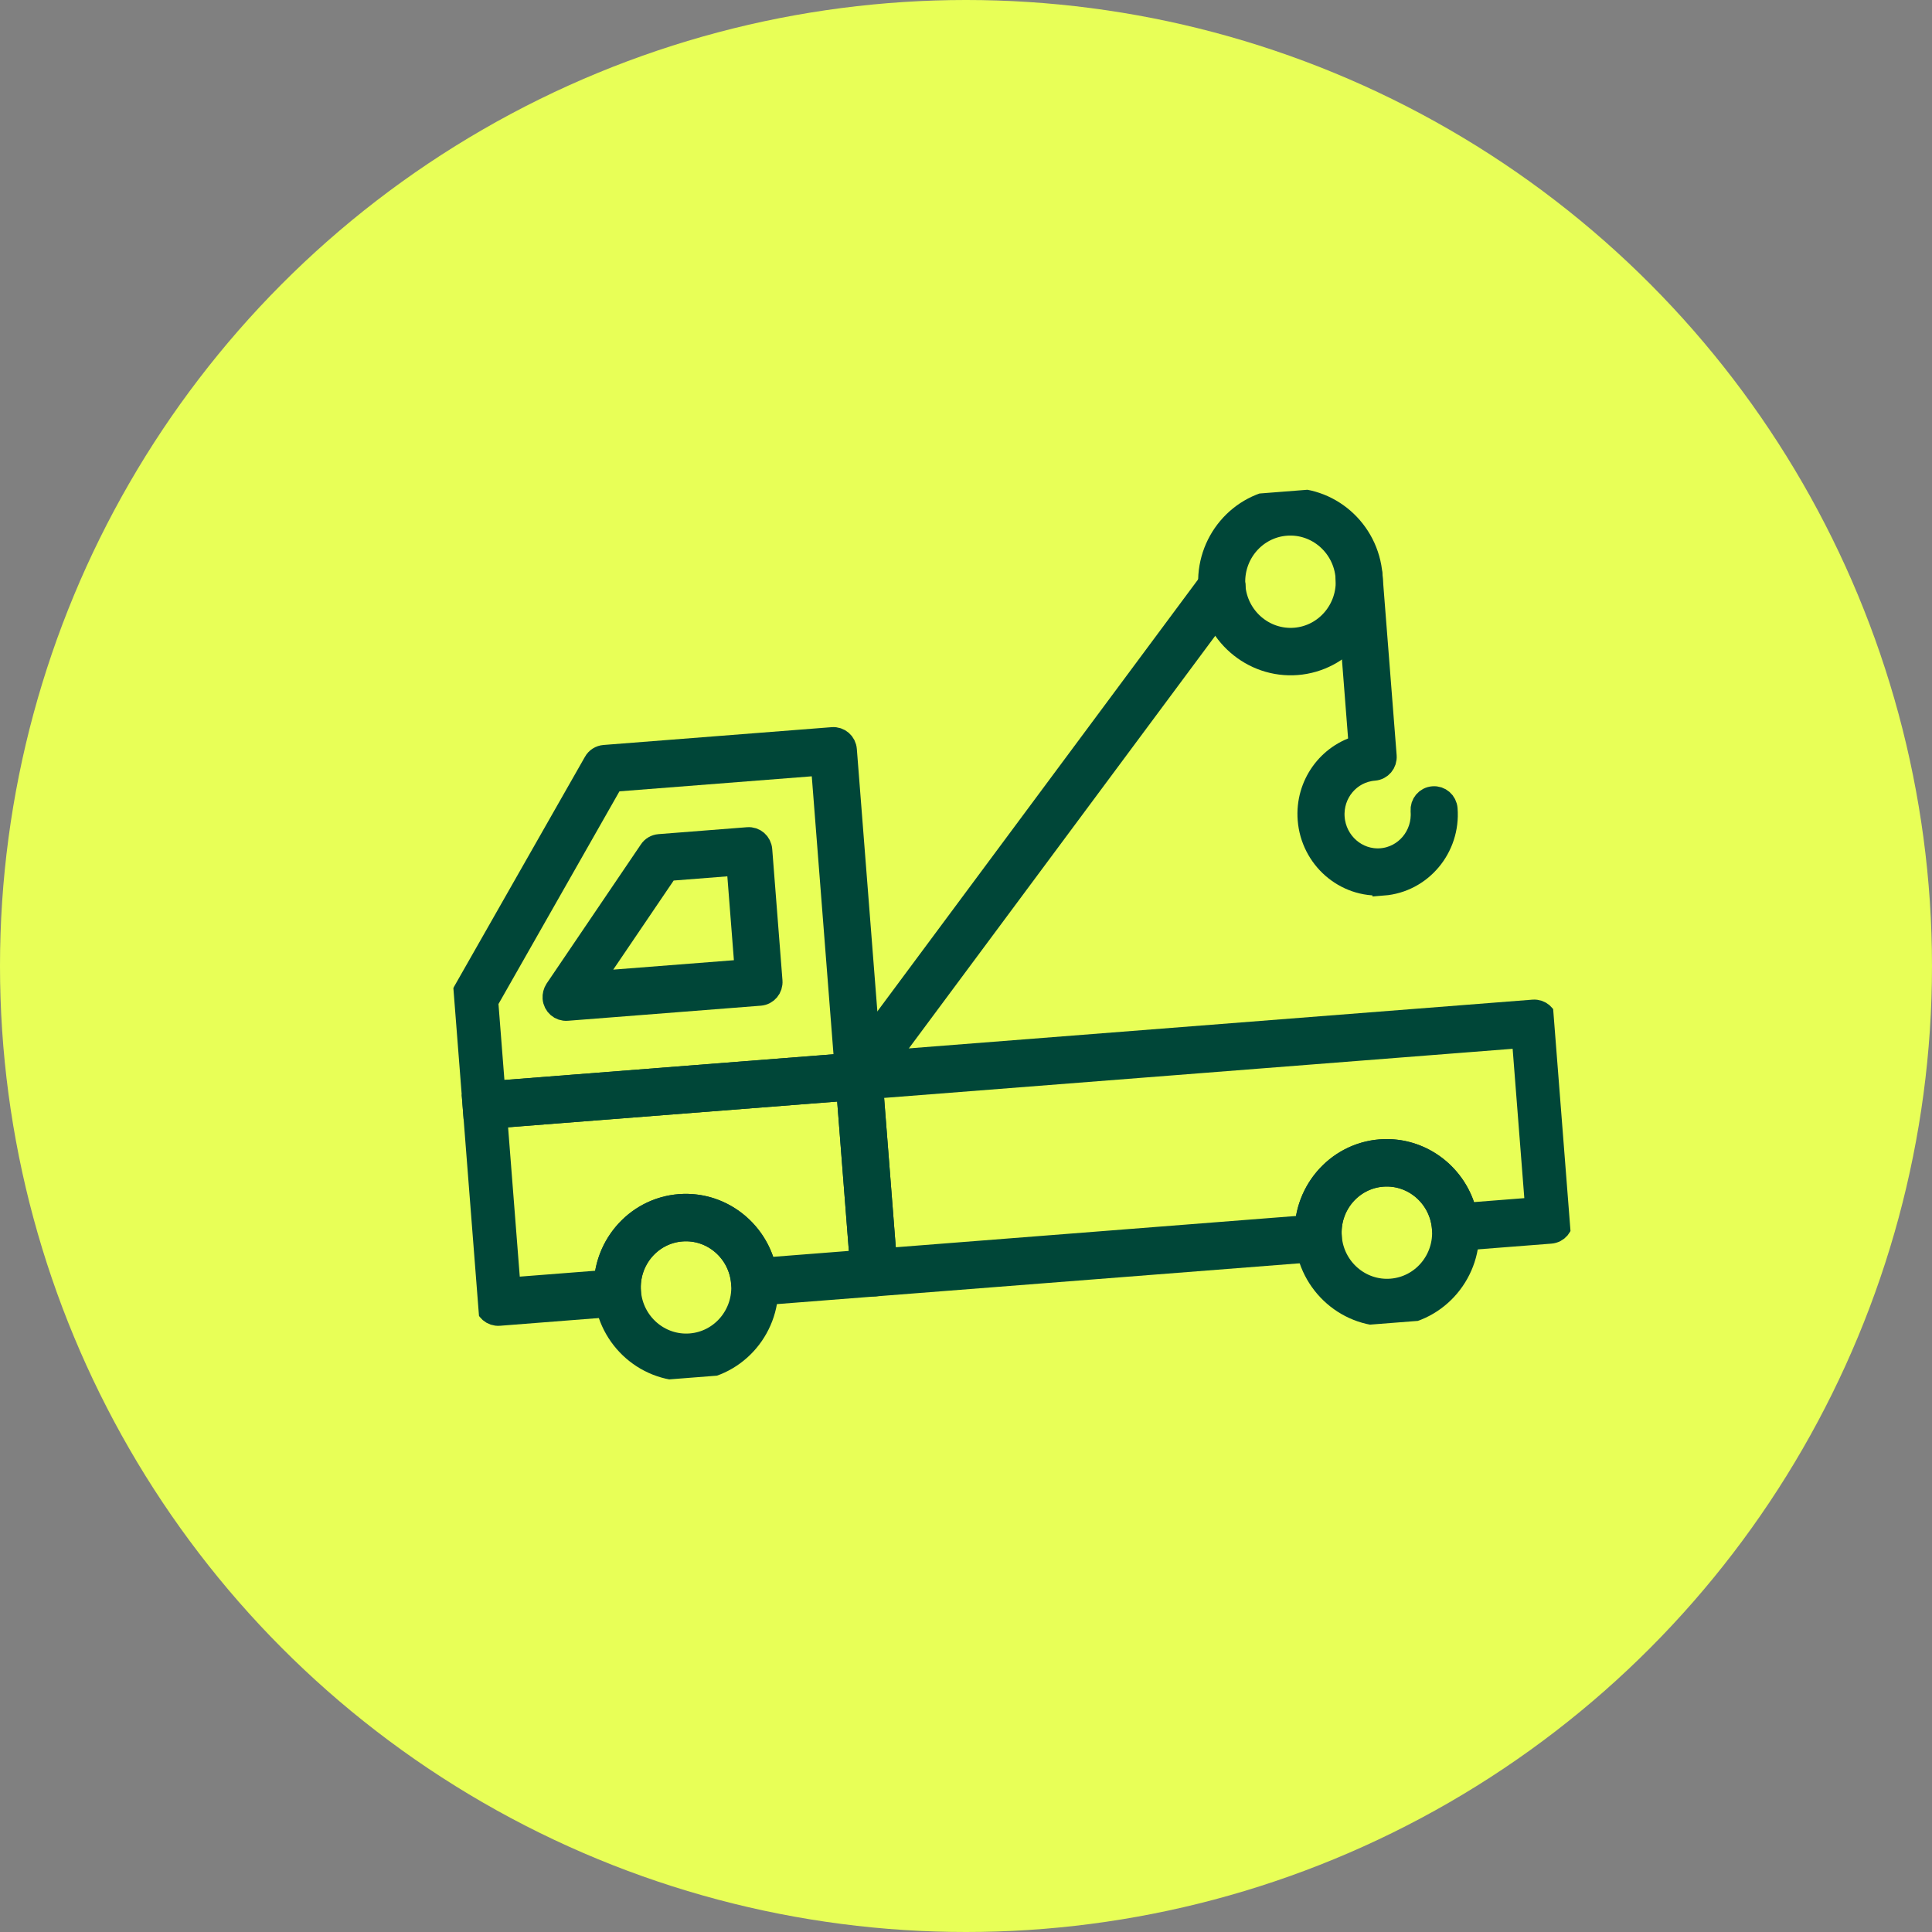 <svg width="60" height="60" viewBox="0 0 60 60" fill="none" xmlns="http://www.w3.org/2000/svg">
<rect x="0" y="0" width="60" height="60" fill="#808080" stroke="none"/>
<circle cx="30" cy="30" r="30" fill="#E8FF57"/>
<g clip-path="url(#clip0_2243_240)">
<path d="M26.699 33.779L15.021 34.692C14.823 34.707 14.654 34.561 14.638 34.359L14.379 31.035C14.373 30.963 14.389 30.889 14.427 30.828L18.49 23.692C18.546 23.586 18.655 23.519 18.769 23.51L25.853 22.957C26.052 22.941 26.221 23.088 26.236 23.29L27.026 33.391C27.041 33.593 26.898 33.764 26.699 33.779ZM15.32 33.943L26.288 33.086L25.555 23.706L19.01 24.217L15.098 31.095L15.321 33.95L15.32 33.943Z" fill="#004638" stroke="#004638" stroke-width="0.75" stroke-miterlimit="10"/>
<path d="M42.951 27.431C41.787 27.523 40.767 26.63 40.675 25.448C40.592 24.388 41.283 23.449 42.263 23.198L41.852 17.927C41.836 17.725 41.98 17.555 42.178 17.539C42.377 17.523 42.546 17.67 42.561 17.872L43 23.481C43.015 23.683 42.872 23.854 42.673 23.87C41.899 23.93 41.324 24.613 41.385 25.399C41.447 26.185 42.122 26.778 42.895 26.718C43.669 26.657 44.244 25.967 44.182 25.181C44.167 24.979 44.31 24.808 44.509 24.793C44.708 24.777 44.876 24.924 44.892 25.125C44.985 26.308 44.116 27.348 42.952 27.439L42.951 27.431Z" fill="#004638" stroke="#004638" stroke-width="0.75" stroke-miterlimit="10"/>
<path d="M23.607 30.858L17.608 31.327C17.409 31.342 17.241 31.196 17.225 30.994C17.219 30.915 17.241 30.826 17.285 30.757L20.212 26.437C20.269 26.346 20.371 26.287 20.478 26.279L23.225 26.064C23.424 26.048 23.592 26.195 23.608 26.397L23.926 30.47C23.942 30.672 23.798 30.843 23.599 30.859L23.607 30.858ZM18.297 30.547L23.195 30.165L22.933 26.812L20.712 26.986L18.297 30.547Z" fill="#004638" stroke="#004638" stroke-width="0.75" stroke-miterlimit="10"/>
<path d="M21.503 42.506C20.133 42.613 18.93 41.568 18.821 40.177C18.712 38.785 19.738 37.566 21.108 37.459C22.479 37.352 23.681 38.397 23.79 39.788C23.899 41.18 22.873 42.399 21.503 42.506ZM21.165 38.18C20.185 38.256 19.453 39.126 19.531 40.121C19.609 41.116 20.467 41.861 21.446 41.785C22.426 41.709 23.158 40.839 23.08 39.844C23.003 38.849 22.144 38.103 21.165 38.18Z" fill="#004638" stroke="#004638" stroke-width="0.75" stroke-miterlimit="10"/>
<path d="M43.268 40.806C41.898 40.913 40.695 39.868 40.586 38.476C40.477 37.084 41.503 35.865 42.873 35.758C44.243 35.651 45.446 36.696 45.555 38.088C45.664 39.479 44.638 40.698 43.268 40.806ZM42.93 36.479C41.95 36.556 41.218 37.425 41.296 38.42C41.373 39.416 42.232 40.161 43.211 40.084C44.191 40.008 44.923 39.138 44.845 38.143C44.767 37.148 43.909 36.403 42.93 36.479Z" fill="#004638" stroke="#004638" stroke-width="0.75" stroke-miterlimit="10"/>
<path d="M40.274 20.59C38.904 20.697 37.701 19.652 37.592 18.26C37.483 16.869 38.51 15.649 39.88 15.542C41.25 15.435 42.453 16.48 42.561 17.872C42.67 19.263 41.644 20.483 40.274 20.59ZM39.936 16.263C38.956 16.34 38.224 17.21 38.302 18.205C38.38 19.2 39.238 19.945 40.218 19.869C41.197 19.792 41.929 18.922 41.852 17.927C41.774 16.932 40.916 16.187 39.936 16.263Z" fill="#004638" stroke="#004638" stroke-width="0.75" stroke-miterlimit="10"/>
<path d="M26.699 33.779C26.614 33.786 26.526 33.764 26.457 33.704C26.298 33.586 26.266 33.356 26.389 33.194L37.665 18.008C37.781 17.846 38.008 17.821 38.167 17.939C38.326 18.058 38.358 18.287 38.236 18.449L26.953 33.643C26.888 33.728 26.792 33.779 26.7 33.786L26.699 33.779Z" fill="#004638" stroke="#004638" stroke-width="0.75" stroke-miterlimit="10"/>
<path d="M27.176 39.886L23.463 40.176C23.265 40.192 23.096 40.046 23.08 39.844C23.003 38.849 22.144 38.103 21.165 38.18C20.185 38.256 19.453 39.126 19.531 40.121C19.547 40.323 19.403 40.494 19.204 40.509L15.498 40.799C15.3 40.814 15.131 40.668 15.115 40.466L14.638 34.359C14.623 34.157 14.766 33.986 14.965 33.971L26.642 33.058C26.841 33.043 27.01 33.189 27.026 33.391L27.503 39.498C27.519 39.7 27.375 39.871 27.176 39.886ZM23.734 39.43L26.765 39.193L26.344 33.807L15.376 34.664L15.797 40.05L18.821 39.814C18.896 38.582 19.859 37.556 21.108 37.459C22.358 37.361 23.468 38.225 23.734 39.43Z" fill="#004638" stroke="#004638" stroke-width="0.75" stroke-miterlimit="10"/>
<path d="M48.153 38.248L45.228 38.476C45.029 38.492 44.861 38.345 44.845 38.143C44.767 37.148 43.909 36.403 42.93 36.479C41.95 36.556 41.218 37.425 41.296 38.42C41.312 38.622 41.168 38.793 40.969 38.809L27.176 39.886C26.977 39.902 26.809 39.756 26.793 39.554L26.316 33.447C26.3 33.245 26.444 33.074 26.643 33.058L47.62 31.419C47.818 31.404 47.987 31.55 48.003 31.752L48.48 37.859C48.495 38.061 48.352 38.232 48.153 38.248ZM45.498 37.73L47.742 37.554L47.321 32.168L27.054 33.752L27.475 39.138L40.586 38.113C40.661 36.881 41.624 35.856 42.873 35.758C44.123 35.661 45.233 36.524 45.498 37.73Z" fill="#004638" stroke="#004638" stroke-width="0.75" stroke-miterlimit="10"/>
</g>
<defs>
<clipPath id="clip0_2243_240">
<rect width="34" height="26" fill="white" transform="translate(13.039 17.364) rotate(-4.468)"/>
</clipPath>
</defs>
</svg>
